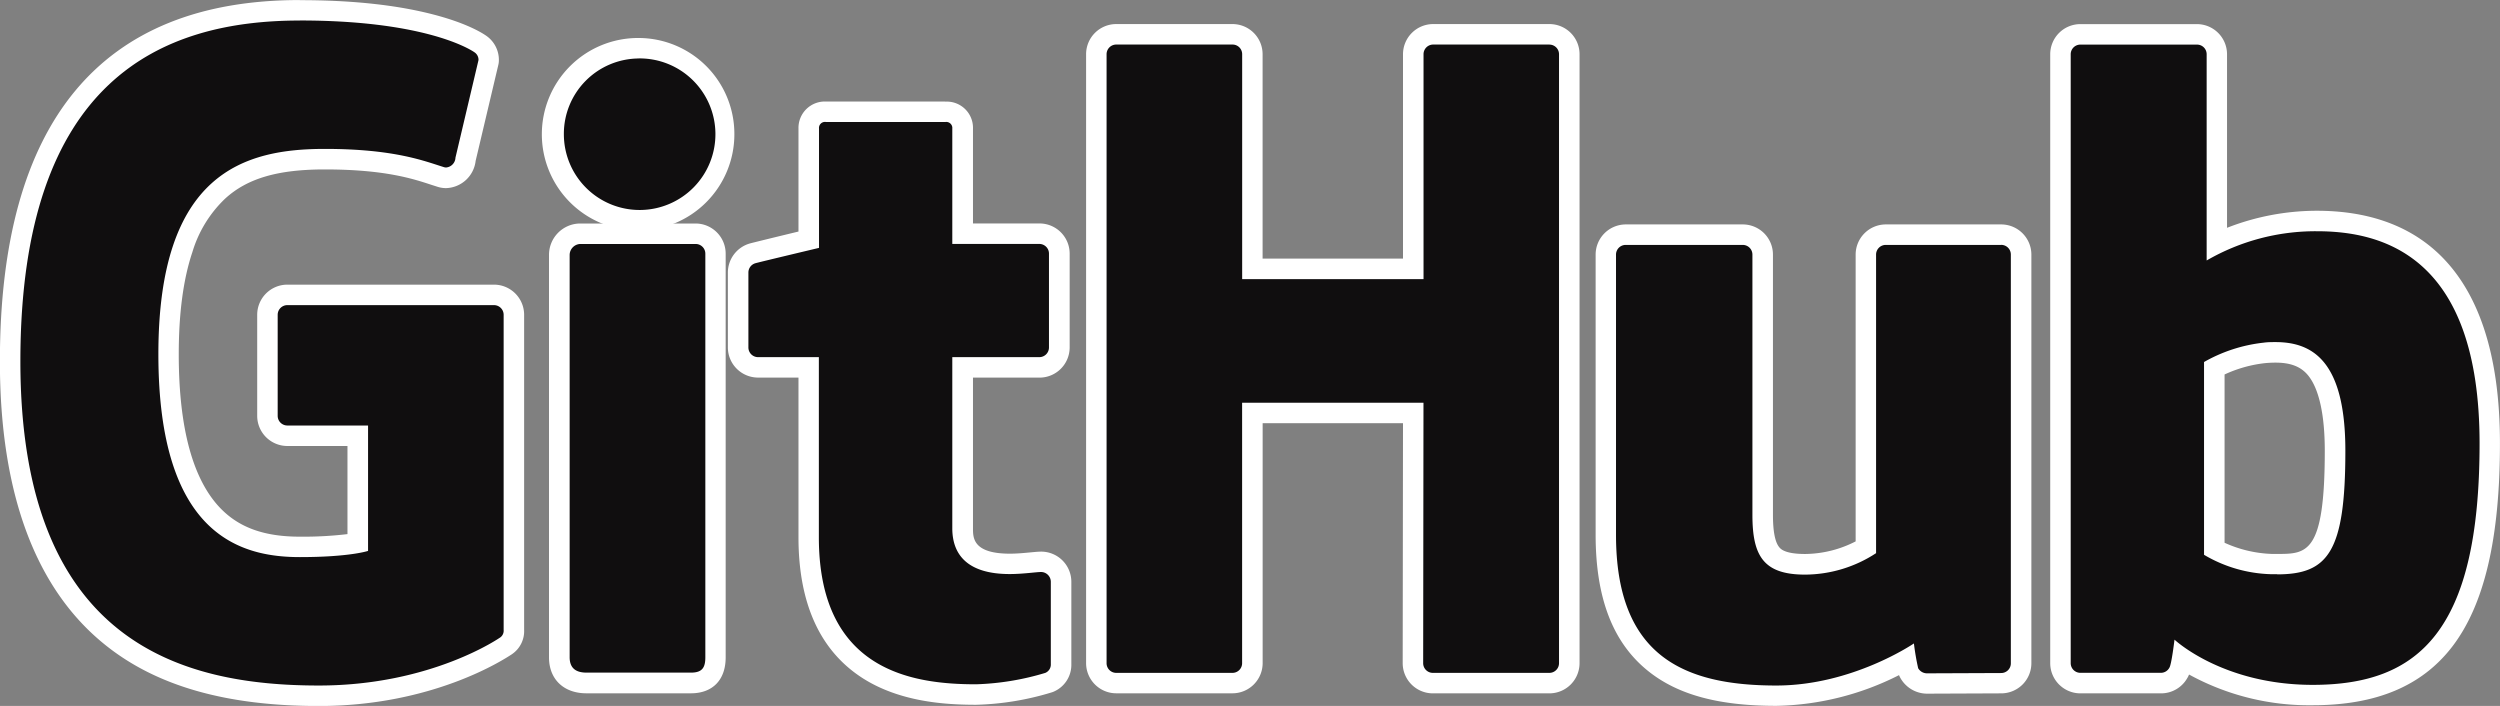 <svg id="Layer_1" data-name="Layer 1" xmlns="http://www.w3.org/2000/svg" viewBox="0 0 488.24 137.87"><rect x="0" y="0" width="488.24" height="137.87" fill="#808080" stroke="none"/><defs><style>.cls-1{fill:#100e0f;}.cls-2{fill:#fff;}</style></defs><title>github</title><path class="cls-1" d="M106.18,354.94c-17.51,0-30.72-3.74-40.39-11.43C52.58,333,45.88,314.88,45.88,289.63c0-25.54,6-44.18,17.81-55.39,9.34-8.86,22-13.17,38.77-13.17,25.29,0,34.37,6,35.32,6.63a3.76,3.76,0,0,1,1.56,3.1,2,2,0,0,1-.05.46l-4.46,18.88a4,4,0,0,1-3.81,3.64,3.5,3.5,0,0,1-1-.15l-1.23-.39c-3.78-1.23-9.48-3.08-21.42-3.08-26.82,0-30.52,18.31-30.52,38.09,0,33.73,14.63,37.63,25.64,37.63a63.74,63.74,0,0,0,11.31-.79V304.16H100a3.89,3.89,0,0,1-3.89-3.89V280.54a3.89,3.89,0,0,1,3.89-3.89h40.36a3.89,3.89,0,0,1,3.88,3.89v61.54a3.5,3.5,0,0,1-1.53,3.12C141.51,346,128,354.94,106.18,354.94Z" transform="translate(-43.88 -219.06)"/><path class="cls-2" d="M102.45,223.06c23.39,0,32.64,5.18,34.16,6.26a1.76,1.76,0,0,1,.72,1.47l-4.5,19.06a2,2,0,0,1-1.82,1.92,1.49,1.49,0,0,1-.44-0.07c-3.74-1.16-9.61-3.56-23.24-3.56-15.75,0-32.52,4.66-32.52,40.09s16.11,39.63,27.64,39.63c9.77,0,13.31-1.21,13.31-1.21V302.16H100a1.89,1.89,0,0,1-1.89-1.89V280.54a1.89,1.89,0,0,1,1.89-1.89h40.36a1.89,1.89,0,0,1,1.88,1.89v61.54a1.62,1.62,0,0,1-.61,1.43s-13.39,9.43-35.47,9.43c-26.66,0-58.3-8.21-58.3-63.31s27.63-66.56,54.58-66.56m0-4c-38.87,0-58.58,23.74-58.58,70.56,0,25.89,7,44.55,20.66,55.45,10,8,23.66,11.86,41.64,11.86,22.13,0,36-9,37.63-10.07a5.44,5.44,0,0,0,2.45-4.8V280.54a5.89,5.89,0,0,0-5.88-5.89H100a5.89,5.89,0,0,0-5.89,5.89v19.73a5.89,5.89,0,0,0,5.89,5.89h11.74v17.21a72.7,72.7,0,0,1-9.31.5c-6.8,0-11.66-1.7-15.31-5.36-5.52-5.54-8.33-15.72-8.33-30.27,0-8,.89-14.68,2.66-19.94a23.88,23.88,0,0,1,6.38-10.43c4.36-4,10.36-5.72,19.47-5.72,11.63,0,17.15,1.79,20.81,3l1.25,0.4a5.51,5.51,0,0,0,1.62.25,6,6,0,0,0,5.79-5.32l4.43-18.74a4,4,0,0,0,.11-0.92,5.73,5.73,0,0,0-2.39-4.72c-0.77-.55-3.76-2.46-10.19-4.15-7.19-1.9-16-2.86-26.3-2.86h0Z" transform="translate(-43.88 -219.06)"/><path class="cls-1" d="M323.7,352.47a3.9,3.9,0,0,1-3.88-3.9s0-39.44.06-48.86H288.46v48.86a3.89,3.89,0,0,1-3.87,3.9H261.87a3.89,3.89,0,0,1-3.88-3.9V229.67a3.89,3.89,0,0,1,3.88-3.9h22.72a3.89,3.89,0,0,1,3.88,3.9v41.91h31.42V229.67a3.89,3.89,0,0,1,3.88-3.9h22.72a3.89,3.89,0,0,1,3.87,3.9v118.9a3.9,3.9,0,0,1-3.87,3.9H323.7Z" transform="translate(-43.88 -219.06)"/><path class="cls-2" d="M346.48,227.77a1.88,1.88,0,0,1,1.87,1.9v118.9a1.89,1.89,0,0,1-1.87,1.9H323.7a1.89,1.89,0,0,1-1.88-1.9l0.06-50.86H286.46v50.86a1.89,1.89,0,0,1-1.87,1.9H261.87a1.89,1.89,0,0,1-1.88-1.9V229.66a1.89,1.89,0,0,1,1.88-1.9h22.72a1.88,1.88,0,0,1,1.88,1.9v43.91h35.42V229.66a1.89,1.89,0,0,1,1.88-1.9h22.72m0-4H323.76a5.9,5.9,0,0,0-5.88,5.9s0,29.08,0,39.91H290.46V229.66a5.89,5.89,0,0,0-5.87-5.9H261.87a5.89,5.89,0,0,0-5.88,5.9v118.9a5.9,5.9,0,0,0,5.88,5.9h22.72a5.9,5.9,0,0,0,5.88-5.9V301.71h27.41l-0.06,46.86a5.9,5.9,0,0,0,5.88,5.9h22.78a5.9,5.9,0,0,0,5.88-5.9V229.66a5.89,5.89,0,0,0-5.87-5.9h0Z" transform="translate(-43.88 -219.06)"/><path class="cls-1" d="M168.6,262.07a16.8,16.8,0,1,1,16.65-16.8A16.75,16.75,0,0,1,168.6,262.07Z" transform="translate(-43.88 -219.06)"/><path class="cls-2" d="M168.6,230.47A14.8,14.8,0,1,1,154,245.27a14.72,14.72,0,0,1,14.65-14.79m0-4a18.8,18.8,0,1,0,18.65,18.79,18.74,18.74,0,0,0-18.65-18.79h0Z" transform="translate(-43.88 -219.06)"/><path class="cls-1" d="M158.43,352.45c-3.32,0-5.3-1.87-5.3-5V268.82a4.15,4.15,0,0,1,4-4.11h22.65a3.89,3.89,0,0,1,3.88,3.89v78.82c0,4.16-2.6,5-4.79,5H158.43Z" transform="translate(-43.88 -219.06)"/><path class="cls-2" d="M179.75,266.71a1.89,1.89,0,0,1,1.88,1.89v78.82c0,1.94-.55,3-2.79,3H158.43c-1.86,0-3.3-.69-3.3-3V268.82a2.17,2.17,0,0,1,2-2.11h22.65m0-4H157.1a6.12,6.12,0,0,0-6,6.11v78.64c0,4.25,2.87,7,7.3,7h20.41c4.25,0,6.79-2.63,6.79-7V268.6a5.89,5.89,0,0,0-5.88-5.89h0Z" transform="translate(-43.88 -219.06)"/><path class="cls-1" d="M390.81,354.91c-10.75,0-18.28-2-23.69-6.28-6.47-5.12-9.61-13.35-9.61-25.15V268.79a3.89,3.89,0,0,1,3.88-3.9h22.88a3.89,3.89,0,0,1,3.88,3.9v50.84c0,7.49,1.86,9.65,8.29,9.65A23.82,23.82,0,0,0,408.29,326V268.79a3.89,3.89,0,0,1,3.88-3.9h22.55a3.9,3.9,0,0,1,3.88,3.9V348.6a3.89,3.89,0,0,1-3.88,3.9l-14.55.06a4,4,0,0,1-3.45-2.13,8.52,8.52,0,0,1-.59-2.48C411.66,350.45,402.09,354.91,390.81,354.91Z" transform="translate(-43.88 -219.06)"/><path class="cls-2" d="M434.71,266.88a1.89,1.89,0,0,1,1.88,1.9V348.6a1.89,1.89,0,0,1-1.88,1.9l-14.56.06a2,2,0,0,1-1.66-1,47.73,47.73,0,0,1-.83-4.84s-12,8.22-26.87,8.22c-18.13,0-31.31-5.79-31.31-29.43V268.79a1.89,1.89,0,0,1,1.88-1.9h22.88a1.89,1.89,0,0,1,1.88,1.9v50.84c0,8,2.16,11.65,10.29,11.65a25.48,25.48,0,0,0,13.86-4.19v-58.3a1.89,1.89,0,0,1,1.88-1.9h22.55m0-4H412.16a5.9,5.9,0,0,0-5.88,5.9v56a21.91,21.91,0,0,1-9.86,2.46c-4,0-4.81-1-5.09-1.36-0.8-1-1.2-3.1-1.2-6.29V268.79a5.89,5.89,0,0,0-5.87-5.9H361.38a5.9,5.9,0,0,0-5.88,5.9v54.69c0,12.45,3.39,21.19,10.37,26.72,5.78,4.58,13.71,6.71,24.94,6.71a55.13,55.13,0,0,0,23.94-6,4.16,4.16,0,0,0,.18.39,6,6,0,0,0,5.23,3.23l14.58-.06a5.89,5.89,0,0,0,5.86-5.9V268.79a5.9,5.9,0,0,0-5.88-5.9h0Z" transform="translate(-43.88 -219.06)"/><path class="cls-1" d="M495.54,354.81c-12.72,0-21.29-4.38-25.44-7.16a7.49,7.49,0,0,1-.77,2.86,3.87,3.87,0,0,1-3.35,2H450.16a3.9,3.9,0,0,1-3.88-3.9V229.67a3.89,3.89,0,0,1,3.88-3.9h22.79a3.89,3.89,0,0,1,3.88,3.9v36.91a46,46,0,0,1,19.52-4.36c22.42,0,33.78,14.62,33.78,43.44C530.12,340.11,519.78,354.81,495.54,354.81Zm-19.22-28.54a26.08,26.08,0,0,0,11.19,2.94l1.09,0c7.87,0,11.32-2.09,11.32-22.15,0-16.92-5.89-19.21-11.65-19.21-0.66,0-1.36,0-2.12.1a27.9,27.9,0,0,0-9.83,3v35.32Z" transform="translate(-43.88 -219.06)"/><path class="cls-2" d="M472.95,227.77a1.88,1.88,0,0,1,1.88,1.9v40.26a42.4,42.4,0,0,1,21.52-5.71c12.82,0,31.78,4.79,31.78,41.44s-11.88,47.15-32.58,47.15c-17.64,0-27-8.83-27-8.83s-0.57,4.84-1,5.48a1.88,1.88,0,0,1-1.65,1H450.16a1.89,1.89,0,0,1-1.88-1.9V229.67a1.89,1.89,0,0,1,1.88-1.9h22.79M488.6,331.23c10,0,13.32-4.46,13.32-24.15,0-17.53-6.41-21.21-13.65-21.21-0.76,0-1.53,0-2.3.11a30.05,30.05,0,0,0-11.65,3.78v37.65a27,27,0,0,0,13.13,3.79l1.15,0M472.95,223.77H450.16a5.89,5.89,0,0,0-5.88,5.9v118.9a5.9,5.9,0,0,0,5.88,5.9H466a5.88,5.88,0,0,0,5-2.9,4.06,4.06,0,0,0,.39-0.78,48.74,48.74,0,0,0,24.13,6c12.41,0,21.31-3.73,27.23-11.39,6.3-8.17,9.36-21.17,9.36-39.76,0-17.34-4.17-29.93-12.39-37.42-5.84-5.32-13.71-8-23.39-8a48.23,48.23,0,0,0-17.52,3.33V229.67a5.89,5.89,0,0,0-5.87-5.9h0Zm5.37,68.43a25.33,25.33,0,0,1,8-2.23c0.69-.06,1.35-0.09,1.94-0.09h0c3,0,5,.78,6.42,2.54,2.11,2.62,3.22,7.69,3.22,14.67,0,20.15-3.51,20.15-9.32,20.15l-1,0a24.19,24.19,0,0,1-9.25-2.18V292.2h0Z" transform="translate(-43.88 -219.06)"/><path class="cls-1" d="M234.52,354.68c-8.09,0-32.7,0-32.7-30.7V290.81h-9.91a3.89,3.89,0,0,1-3.88-3.9V272.28a3.91,3.91,0,0,1,2.8-3.73c0.66-.19,7.72-1.9,11-2.69v-21.7a3.15,3.15,0,0,1,3.39-3.27h23.23a3.14,3.14,0,0,1,3.42,3.28l0,20.52h15a3.89,3.89,0,0,1,3.88,3.89v18.32a3.89,3.89,0,0,1-3.88,3.9h-15v31.43c0,3,1,6.93,9.21,6.93,1.52,0,3-.15,4.23-0.26,0.81-.08,1.45-0.14,1.92-0.14a3.9,3.9,0,0,1,3.88,3.9l0,16.09a3.72,3.72,0,0,1-2.38,3.58A53.51,53.51,0,0,1,234.52,354.68Z" transform="translate(-43.88 -219.06)"/><path class="cls-2" d="M228.44,242.9a1.18,1.18,0,0,1,1.42,1.28l0,22.52h17a1.89,1.89,0,0,1,1.88,1.89v18.32a1.89,1.89,0,0,1-1.88,1.9h-17s0,28.4,0,33.43,2.84,8.93,11.21,8.93c2.62,0,5.16-.4,6.15-0.4a1.92,1.92,0,0,1,1.88,1.9l0,16.09a1.76,1.76,0,0,1-1.07,1.71,51.86,51.86,0,0,1-13.53,2.23c-12.37,0-30.7-2.57-30.7-28.7V288.81H191.92a1.89,1.89,0,0,1-1.88-1.9V272.28a1.89,1.89,0,0,1,1.36-1.81c0.79-.23,12.43-3,12.43-3V244.16a1.17,1.17,0,0,1,1.39-1.27h23.23m0-4H205.21a5.15,5.15,0,0,0-5.39,5.27v20.12c-3.74.9-8.93,2.17-9.54,2.34a5.92,5.92,0,0,0-4.25,5.66v14.62a5.9,5.9,0,0,0,5.88,5.9h7.91V324c0,12.95,4.23,22.2,12.56,27.52,7.28,4.64,16.12,5.18,22.14,5.18a55,55,0,0,0,14.91-2.47,5.7,5.7,0,0,0,3.68-5.46l0-16.08a5.9,5.9,0,0,0-5.88-5.9c-0.57,0-1.25.07-2.12,0.15-1.16.11-2.61,0.25-4,.25-7.21,0-7.21-3.09-7.21-4.93V292.81h13a5.9,5.9,0,0,0,5.88-5.9V268.59a5.89,5.89,0,0,0-5.88-5.89h-13l0-18.52a5.12,5.12,0,0,0-5.42-5.27h0Z" transform="translate(-43.88 -219.06)"/></svg>